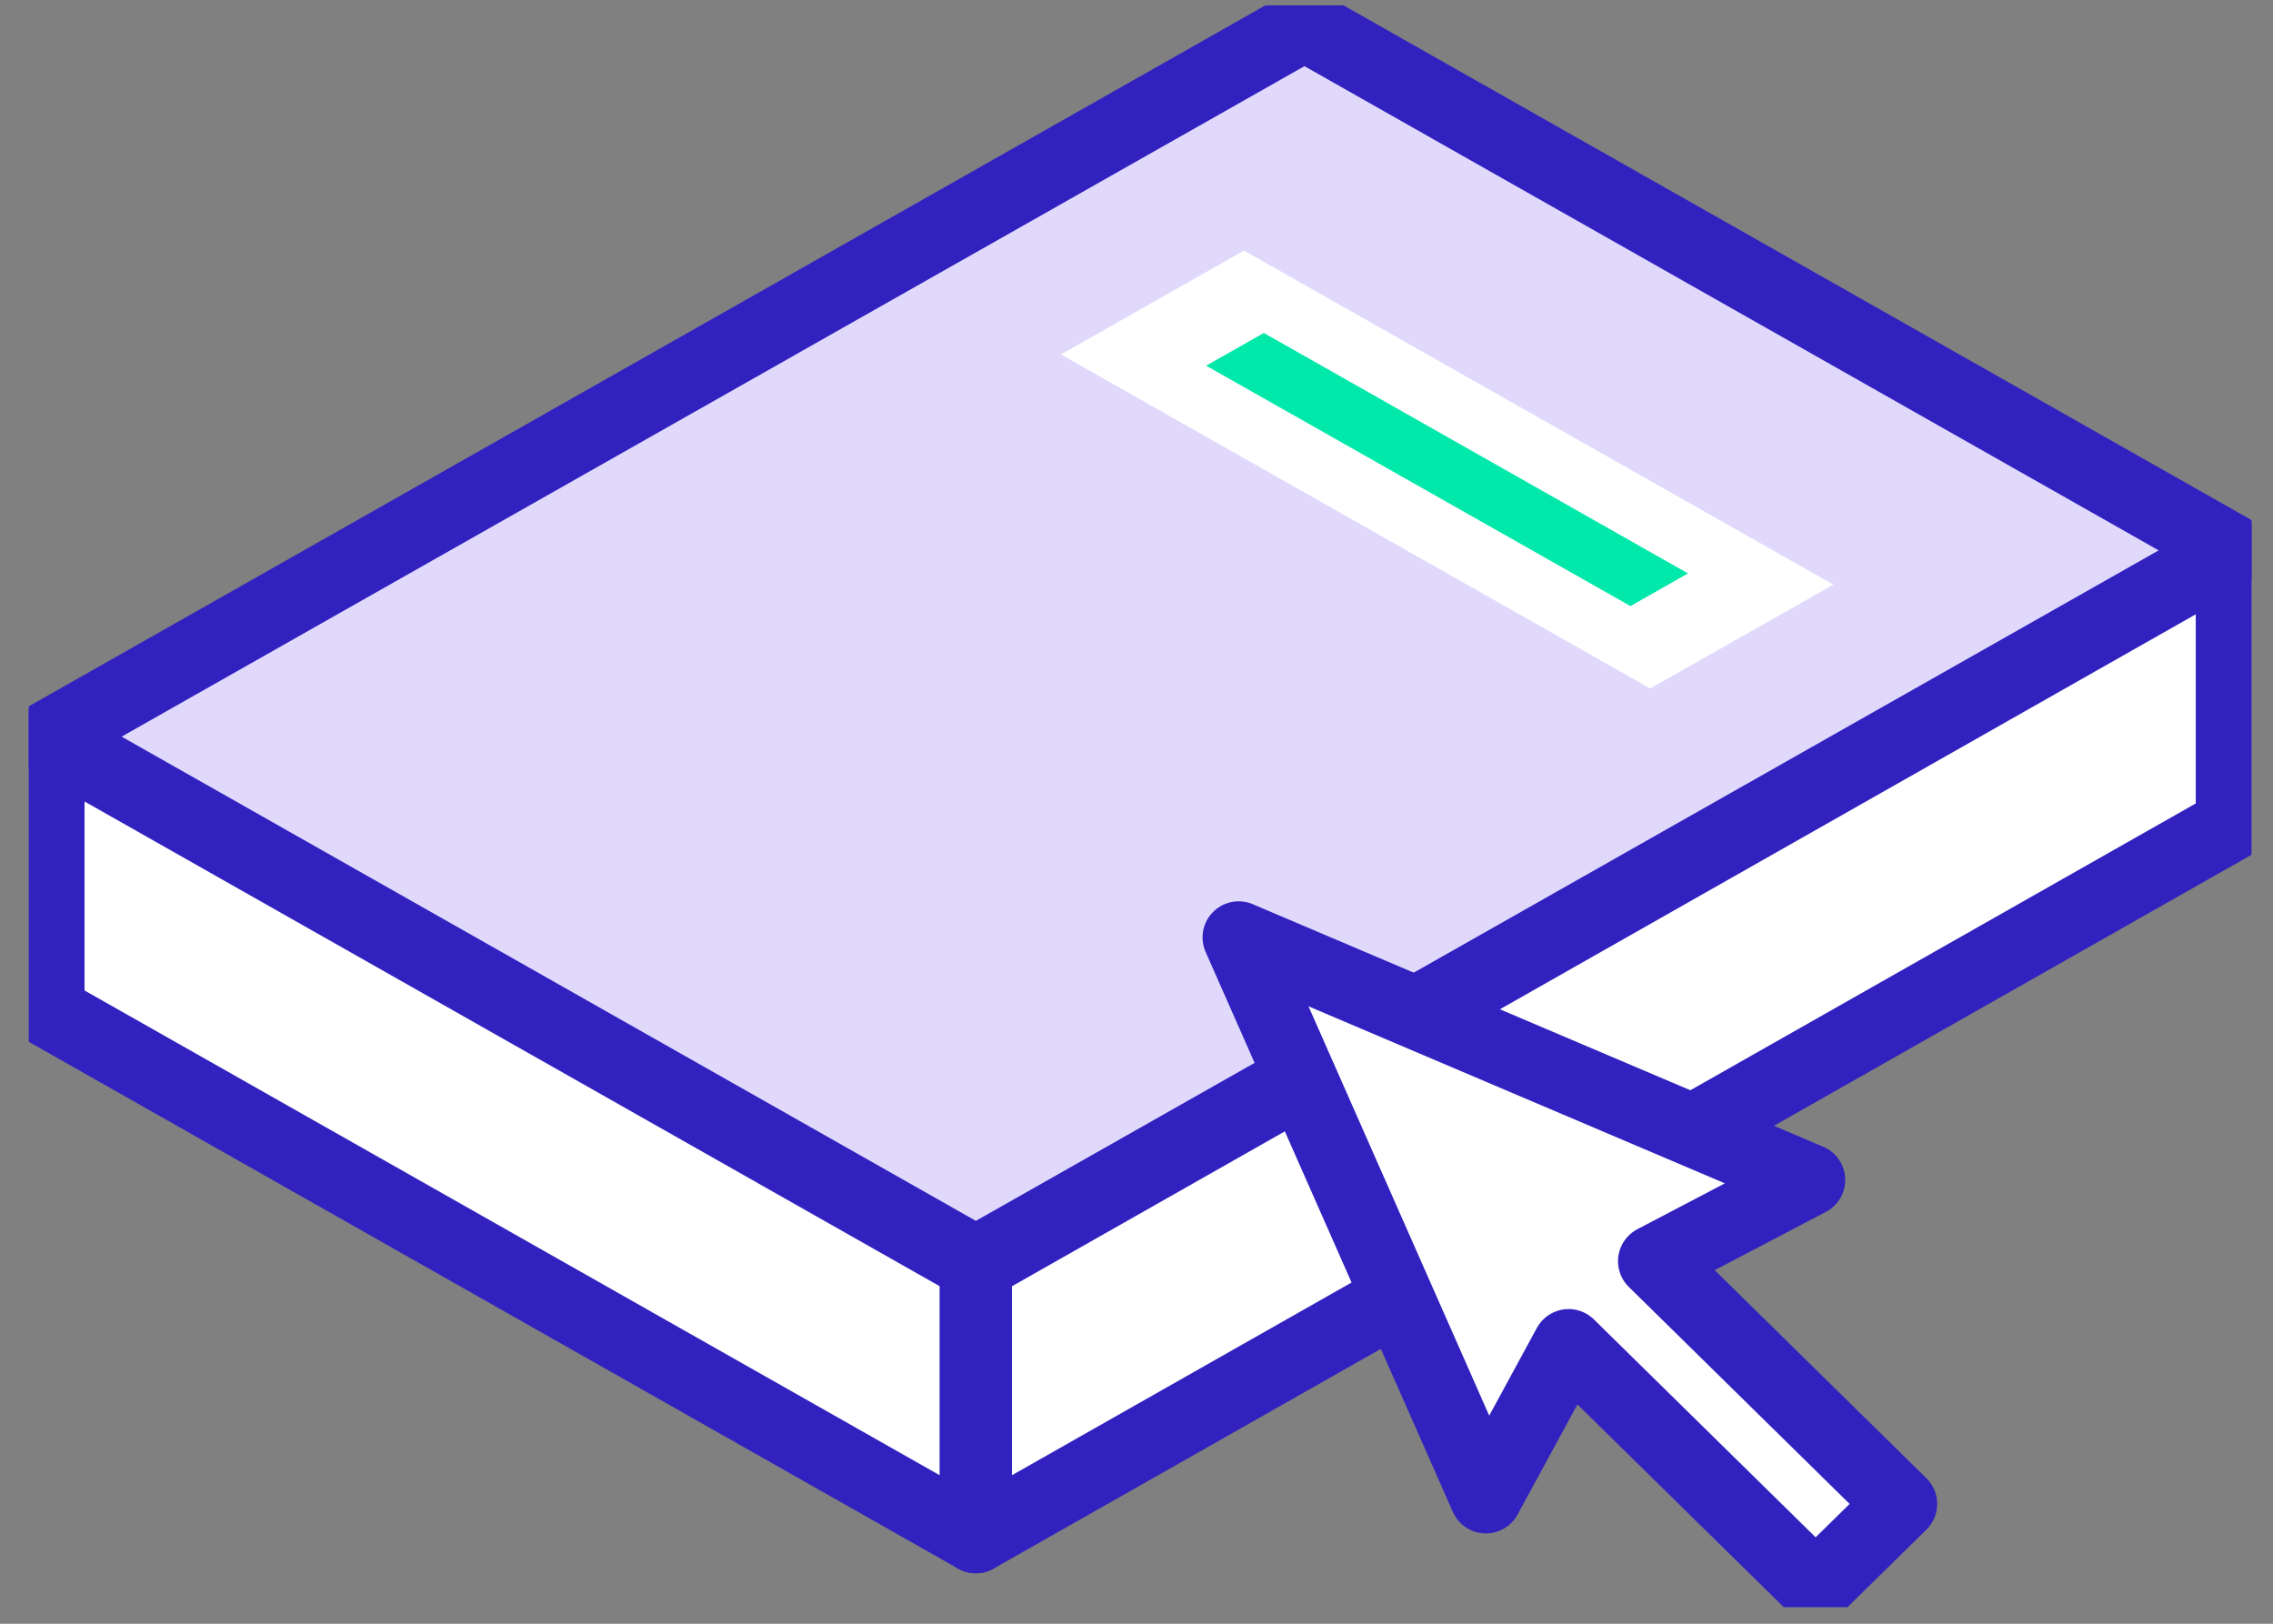 <svg width="63" height="45" viewBox="0 0 63 45" fill="none" xmlns="http://www.w3.org/2000/svg">
<rect x="0" y="0" width="63" height="45" fill="#808080" stroke="none"/>
<g clip-path="url(#clip0_562_4911)">
<path d="M27.048 35.065L1.343 20.496V28.032L27.048 42.602V35.065Z" fill="white" stroke="#3122BF" stroke-width="2" stroke-linecap="round" stroke-linejoin="round"/>
<path d="M27.048 35.065L61.859 15.307V22.849L27.048 42.601V35.065Z" fill="white" stroke="#3122BF" stroke-width="2" stroke-linecap="round" stroke-linejoin="round"/>
<path d="M27.048 34.984L1.343 20.415L36.155 0.684L61.859 15.253L27.048 34.984Z" fill="#E1D9FC" stroke="#3122BF" stroke-width="2" stroke-linecap="round" stroke-linejoin="round"/>
<path d="M45.737 19.08L29.407 9.823L34.479 6.945L50.815 16.202L45.737 19.08Z" fill="white"/>
<g style="mix-blend-mode:darken">
<path d="M45.191 16.797L33.43 10.134L35.03 9.228L46.785 15.891L45.191 16.797Z" fill="#00E8AA"/>
</g>
<path d="M50.143 32.701L34.331 25.979L41.183 41.497L43.476 37.279L50.323 44.006L52.692 41.68L45.846 34.952L50.143 32.701Z" fill="white" stroke="#3122BF" stroke-width="2" stroke-linecap="round" stroke-linejoin="round"/>
</g>
<defs>
<clipPath id="clip0_562_4911">
<rect width="61.608" height="44.394" fill="white" transform="translate(0.797 0.148)"/>
</clipPath>
</defs>
</svg>
